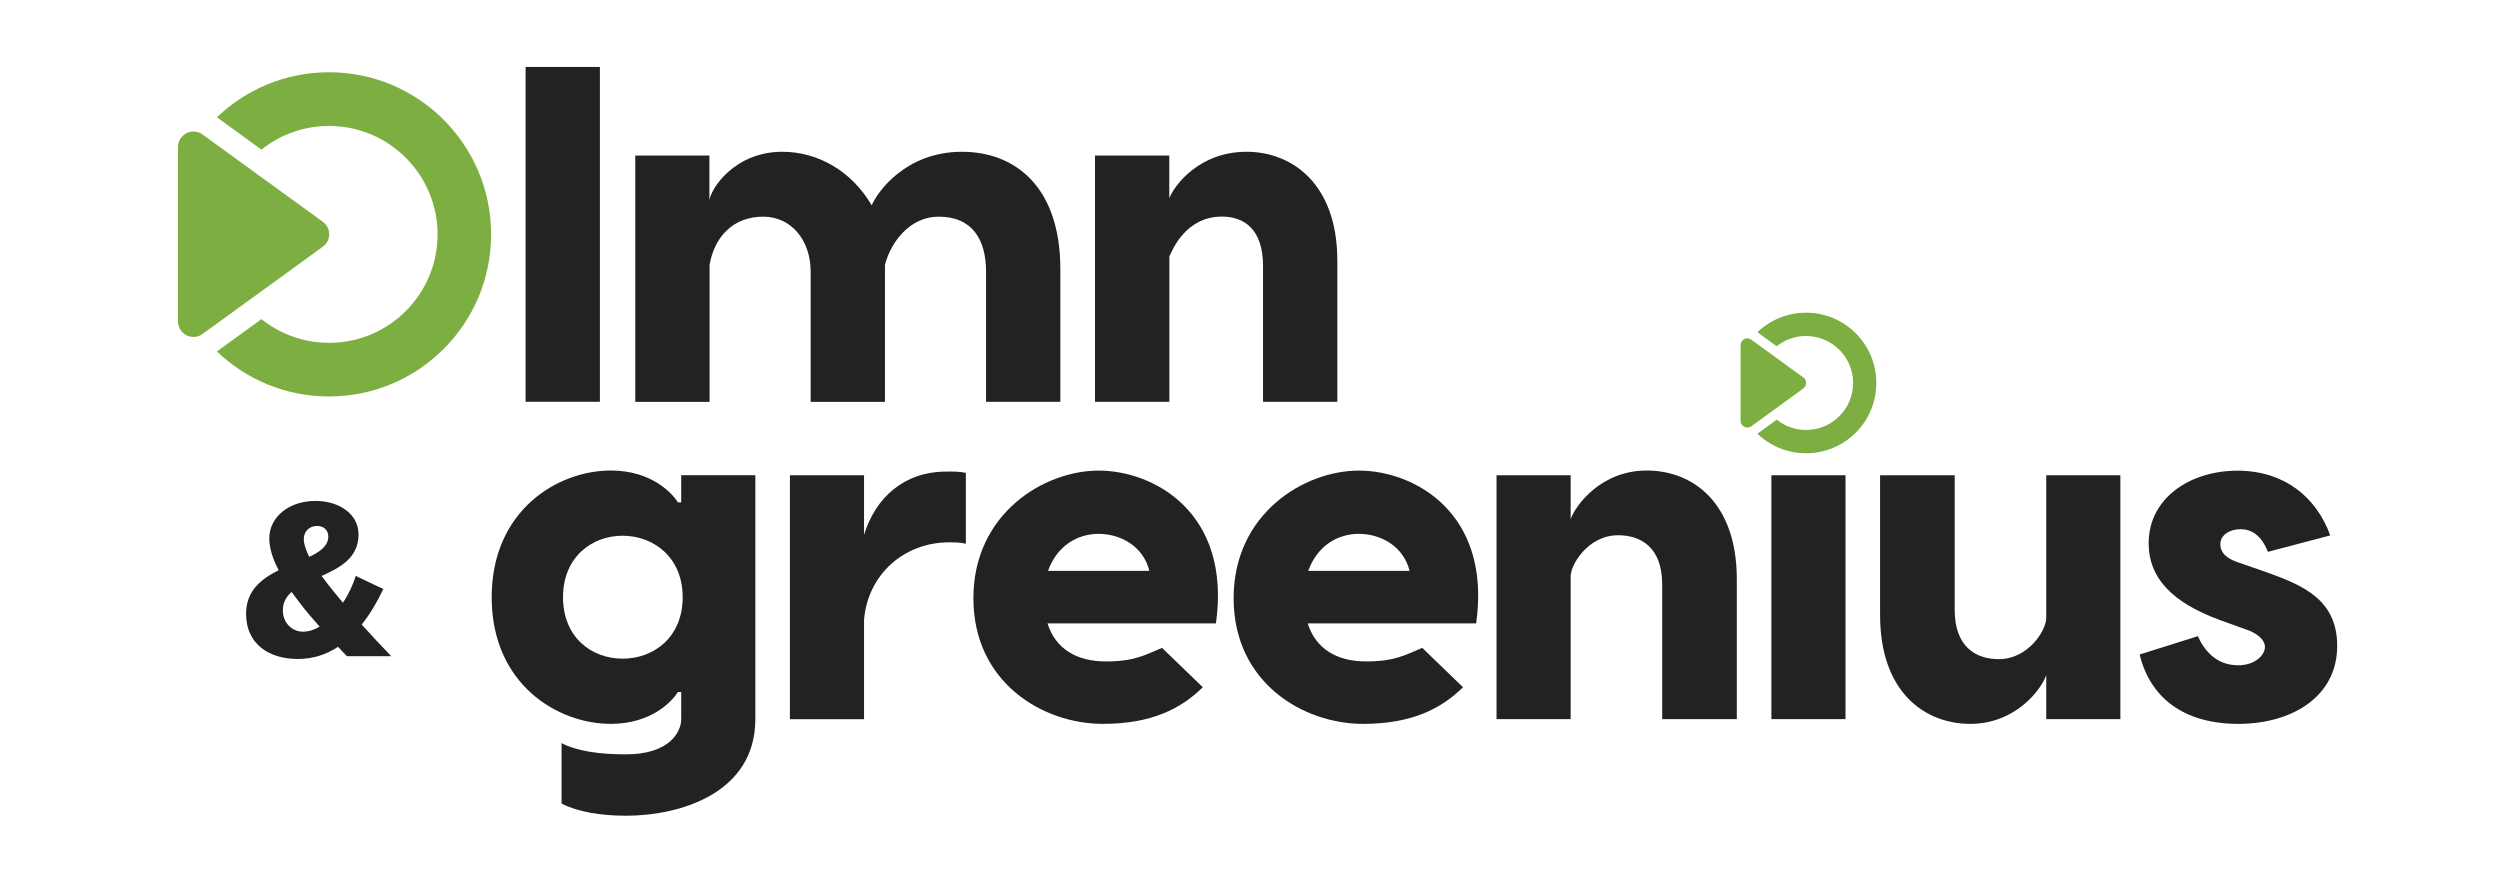 <?xml version="1.0" encoding="utf-8"?>
<!-- Generator: Adobe Illustrator 25.4.8, SVG Export Plug-In . SVG Version: 6.00 Build 0)  -->
<svg version="1.1" id="Layer_1" xmlns="http://www.w3.org/2000/svg" xmlns:xlink="http://www.w3.org/1999/xlink" x="0px" y="0px"
	 viewBox="0 0 3058.9 1080" style="enable-background:new 0 0 3058.9 1080;" xml:space="preserve">
<style type="text/css">
	.st0{fill:#222222;}
	.st1{fill:#7CAE41;}
</style>
<g>
	<g>
		<path class="st0" d="M734,491.6h-90.9V81.9H734V491.6z"/>
		<path class="st0" d="M1297.4,329.4v162.2h-90.9V332.3c0-38.2-16.1-67.2-58.1-67.2c-35.1,0-58.7,31.3-65.6,59.1v167.5h-90.9V332.3
			c0-38.2-23.6-67.2-58.1-67.2c-37.4,0-59.9,25.5-65.6,59.1v167.5h-90.9V190.3H868v55.1c1.2-13.9,30.5-59.7,89.2-59.7
			c43.2,0,84.6,23.2,109.4,65.5c6.9-16.2,41.4-65.5,110.5-65.5C1241,185.7,1297.4,227.4,1297.4,329.4z"/>
		<path class="st0" d="M1636.3,318.9v172.7h-90.9V325.3c0-45.8-24.2-60.3-50.1-60.3c-44.3,0-60.4,40-64.5,48.7v177.9h-91V190.3h90.9
			v52.2c5.8-15.1,36.3-56.8,94.4-56.8C1579.3,185.6,1636.3,223.3,1636.3,318.9z"/>
	</g>
	<path class="st0" d="M478.7,802.9h-54.2c-3.1-3.1-6.7-7-10.9-11.5c-14,9.3-30.3,14.9-49.1,14.9c-35.4,0-63.4-18.2-63.4-55.3
		c0-28.1,18.5-42.7,39.9-53.3c-7-13.2-11.5-26.7-11.5-39c0-25.5,23.3-45.8,56.7-45.8c27.5,0,52.5,15.2,52.5,41
		c0,28.6-22.5,40.7-45.2,50.8c4.8,6.5,9.3,12.4,13.2,17.1c4.2,5.3,8.7,10.7,12.9,15.7c7-10.4,12.4-22.2,15.7-32.8l33.7,16
		c-7,14.9-15.7,30-26.4,43.5C454,776.8,465.7,789.5,478.7,802.9z M371.7,659.5c0,6.5,2.8,14,6.7,21.9c13.5-6.5,23.3-13.5,23.3-25
		c0-7.9-5.9-12.9-13.8-12.9C378.7,643.5,371.7,650.2,371.7,659.5z M370.6,772.9c7,0,14-2.2,20.5-6.2c-7-7.9-13.5-15.4-17.7-20.5
		c-5.3-6.7-10.9-14.3-16.6-21.9c-6.5,5.6-10.7,12.9-10.7,22.5C346.1,762.5,357.7,772.9,370.6,772.9z"/>
	<g>
		<path class="st0" d="M924.2,581.5v298.4c0,90.6-91.9,118.2-158.4,118.2c-31.6,0-60.3-5.2-78.7-14.9v-74
			c18.4,9.7,45.9,13.8,78.7,13.8c53.4,0,67.7-27.5,67.7-43v-33.3h-4c-6.3,10.3-31.6,39-82.1,39c-65.5,0-145.8-48.8-145.8-154.9
			S682,575.7,747.4,575.7c50.5,0,75.8,28.7,82.1,39h4v-33.3H924.2z M835.3,730.7c0-49.3-36.2-75.2-73.5-75.2
			c-37.3,0-72.9,25.8-72.9,75.2c0,49.3,35,75.2,72.9,75.2S835.3,780,835.3,730.7z"/>
		<path class="st0" d="M1181.8,578.6v86.7c-6.9-1.7-14.9-1.7-20.7-1.7c-55.1,0-99.3,39.6-103.9,94.7v121.7h-90.7V581.5h90.7v72.9
			c13.8-44.8,48.2-77.4,101-77.4C1166.3,576.9,1174.4,576.9,1181.8,578.6z"/>
		<path class="st0" d="M1487.8,762.8h-206.1c9.7,31,35.6,46.5,71.2,46.5c35.6,0,48.2-8,68.9-16.6l49.9,48.2
			c-26.4,25.8-62,44.8-122.3,44.8c-73.5,0-158.4-50.5-158.4-153.8c0-103.3,86.1-156.1,153.3-156.1
			C1411.5,575.8,1506.8,626.9,1487.8,762.8L1487.8,762.8z M1282.3,698.5h124c-7.5-30.4-35.6-45.3-62-45.3
			C1317.9,653.2,1293.2,668.1,1282.3,698.5z"/>
		<path class="st0" d="M1806.2,762.8h-206.1c9.7,31,35.6,46.5,71.2,46.5c35.6,0,48.2-8,68.9-16.6l49.9,48.2
			c-26.4,25.8-62,44.8-122.3,44.8c-73.5,0-158.4-50.5-158.4-153.8c0-103.3,86.1-156.1,153.3-156.1
			C1729.9,575.8,1825.2,626.9,1806.2,762.8L1806.2,762.8z M1600.7,698.5h124c-7.5-30.4-35.6-45.3-62-45.3
			C1636.3,653.2,1611.6,668.1,1600.7,698.5z"/>
		<path class="st0" d="M2125.1,708.9v171h-91.3V715.2c0-45.3-25.8-60.3-54-60.3c-36.7,0-59.1,36.7-58,51.7v173.3h-90.7V581.5h90.7
			v53.9c5.7-17.2,37.3-59.7,93-59.7C2070.6,575.7,2125.1,614.2,2125.1,708.9z"/>
		<path class="st0" d="M2258.1,879.9h-90.7V581.5h90.7V879.9z"/>
		<path class="st0" d="M2300.4,752.5v-171h91.3v164.7c0,45.3,25.8,60.3,54,60.3c36.7,0,59.1-36.7,58-51.7V581.5h90.7v298.4h-90.7
			v-53.9c-5.7,17.2-37.3,59.7-93,59.7C2355,885.6,2300.4,847.1,2300.4,752.5L2300.4,752.5z"/>
		<path class="st0" d="M2741.4,647.5c-12.1,0-24.7,6.3-24.7,18.4c0,10.3,7.5,17.2,20.7,21.8l37.9,13.2
			c42.5,15.5,84.4,32.7,84.4,89.5c0,61.4-54.5,95.3-121.1,95.3c-66.6,0-107.9-32.1-120.6-84.9l71.2-22.4
			c7.5,16.6,21.8,35.6,49.4,35.6c20.7,0,32.7-12.6,32.7-22.4c0-6.3-5.2-14.3-19.5-20.1l-35-12.6c-59.7-21.8-87.8-52.2-87.8-94.1
			c0-56.2,51.7-88.9,108.5-88.9c56.8,0,96.4,31.6,113.7,79.2l-76.3,20.1C2766.6,654.4,2754.6,647.5,2741.4,647.5z"/>
		<path class="st1" d="M2206.5,461.9l-63.7-46.3c-5.4-4-13.1-0.1-13.1,6.7v92.6c0,6.7,7.6,10.6,13.1,6.7l63.7-46.3
			C2211,471.9,2211,465.1,2206.5,461.9L2206.5,461.9z"/>
		<path class="st1" d="M2209.8,382.6c-23.1,0-44.1,9.1-59.5,23.9l23.6,17.2c9.8-7.9,22.3-12.6,35.9-12.6c31.7,0,57.6,25.8,57.6,57.5
			c0,31.7-25.8,57.5-57.6,57.5c-13.6,0-26-4.7-35.9-12.6l-23.6,17.2c15.5,14.8,36.4,23.9,59.5,23.9c47.5,0,86-38.5,86-86
			S2257.3,382.6,2209.8,382.6z"/>
	</g>
</g>
<path class="st1" d="M394.9,271.3l-147-106.7c-12.6-9.1-30.1-0.2-30.1,15.3v213.4c0,15.5,17.6,24.5,30.1,15.3l147-106.7
	C405.4,294.4,405.4,278.8,394.9,271.3L394.9,271.3z"/>
<path class="st1" d="M402.6,88.4c-53.2,0-101.6,21-137.2,55.1l54.5,39.6c22.7-18.2,51.5-29,82.8-29c73.1,0,132.7,59.5,132.7,132.7
	c0,73.2-59.5,132.7-132.7,132.7c-31.3,0-60-10.9-82.8-29L265.4,430c35.6,34.2,84,55.1,137.2,55.1c109.5,0,198.3-88.8,198.3-198.3
	S512.2,88.4,402.6,88.4z"/>
</svg>
